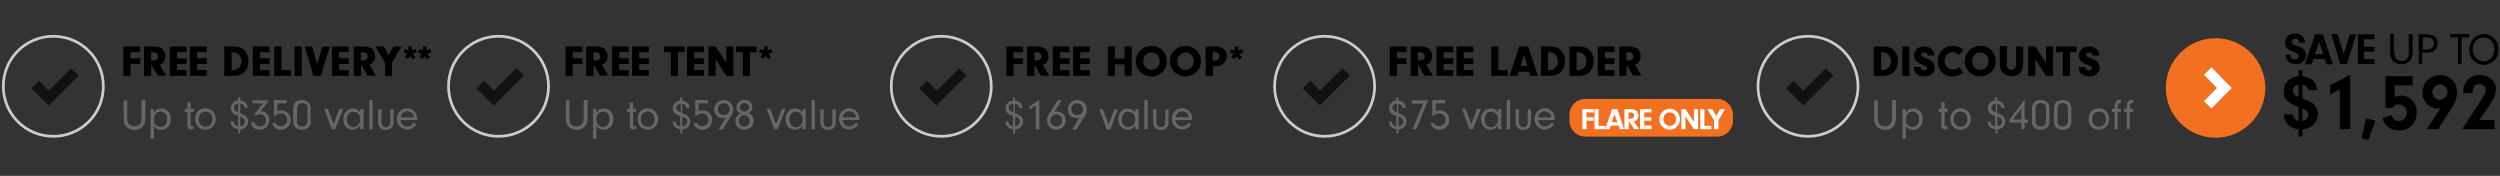 <?xml version="1.0" encoding="utf-8"?>
<!-- Generator: Adobe Illustrator 23.1.1, SVG Export Plug-In . SVG Version: 6.00 Build 0)  -->
<svg version="1.1" id="Layer_1" xmlns="http://www.w3.org/2000/svg" xmlns:xlink="http://www.w3.org/1999/xlink" x="0px" y="0px"
	 viewBox="0 0 909.7 64" style="enable-background:new 0 0 909.7 64;" xml:space="preserve">
<rect x="0" y="0" width="909.7" height="64" fill="#333333" stroke="none"/>
<style type="text/css">
	.st0{fill:none;stroke:#CCCCCC;stroke-width:2;stroke-miterlimit:10;}
	.st1{fill:none;stroke:#CCCCCC;stroke-width:1.875;stroke-miterlimit:10;}
	.st2{fill:#111111;}
	.st3{enable-background:new    ;}
	.st4{fill:#666666;}
	.st5{fill:#F37021;}
	.st6{fill:#FFFFFF;}
	.st7{fill:none;stroke:#CCCCCC;stroke-miterlimit:10;}
	.st8{fill:none;stroke:#F37021;stroke-width:0.769;stroke-miterlimit:10;}
</style>
<circle class="st5" cx="806.2" cy="32" r="18.1"/>
<polygon class="st6" points="812.1,32 809.4,29.3 809.4,29.3 804.7,24.5 802,27.2 806.7,32 802,36.8 804.7,39.5 809.4,34.7 
	809.4,34.7 "/>
<g>
	<g class="st3">
		<path d="M837.8,35.8c1.6,0.6,2.3,0.9,3.2,1.4c1.5,0.9,2.4,2.5,2.4,4.3c0,2-1.1,3.9-2.8,4.8c-0.8,0.4-1.5,0.6-2.8,0.8v2.6h-1.4V47
			c-3.1-0.2-5.4-2.4-5.3-5.4h3.3c-0.1,1.2,0.7,2.1,2,2.4v-5.1c-3.9-1.3-5.4-2.9-5.4-5.7c0-3.1,2.2-5.2,5.4-5.5v-2.1h1.4v2.1
			c3.4,0.5,5.2,2.2,5.3,5.1h-3.3c0-1.1-0.8-1.8-2-2V35.8z M836.4,30.8c-1.3,0.2-2,1-2,2.2c0,0.7,0.3,1.3,0.8,1.7
			c0.3,0.2,0.5,0.3,1.2,0.6V30.8z M837.8,44c1.3-0.2,2.1-1,2.1-2.3c0-1.1-0.6-1.7-2.1-2.2V44z"/>
		<path d="M847.9,34.4V31l7.3-3.8V47h-3.8V32.5L847.9,34.4z"/>
		<path d="M861.8,50.9l-2.5-0.6l1.7-7.2l3.4,0.8L861.8,50.9z"/>
		<path d="M871.4,35.3c0.9-0.4,1.6-0.5,2.4-0.5c3.2,0,5.6,2.6,5.6,6.1c0,3.8-2.7,6.6-6.4,6.6c-1.7,0-3.3-0.6-4.5-1.7
			c-0.7-0.7-1-1.3-1.6-2.7l3.3-1.2c0.6,1.5,1.4,2.1,2.7,2.1c1.6,0,2.9-1.3,2.9-3s-1.3-3-2.9-3c-1,0-1.7,0.4-2.5,1.3H868V27.7h9.9
			v3.4h-6.5V35.3z"/>
		<path d="M888,39.4c-0.4,0.1-0.6,0.1-0.9,0.1c-3.2,0-5.6-2.5-5.6-5.8c0-3.6,2.8-6.4,6.4-6.4c3.6,0,6.2,2.7,6.2,6.3
			c0,1.8-0.6,3.5-2.1,5.8l-4.8,7.6h-4.2L888,39.4z M885.1,33.5c0,1.6,1.2,2.8,2.7,2.8c1.6,0,2.8-1.2,2.8-2.8c0-1.5-1.2-2.8-2.7-2.8
			C886.4,30.8,885.1,32,885.1,33.5z"/>
		<path d="M907.7,43.7V47h-11.8l6.8-10.4c1.5-2.3,1.8-2.9,1.8-3.8c0-1.3-1-2.2-2.3-2.2c-1,0-1.9,0.5-2.2,1.4
			c-0.2,0.5-0.3,0.9-0.3,1.9h-3.4c0-4.1,2.3-6.6,6.1-6.6c3.4,0,5.8,2.2,5.8,5.2c0,1.8-0.7,3.4-2.4,5.9l-3.6,5.3H907.7z"/>
	</g>
</g>
<g>
	<path d="M833.5,20.2v0.1c0,0.7,0.6,1.3,1.5,1.3c0.8,0,1.4-0.5,1.4-1.2c0-0.3-0.2-0.7-0.4-0.9c-0.3-0.2-0.5-0.3-1.3-0.6
		c-2.4-0.8-3.2-1.7-3.2-3.4c0-2,1.4-3.3,3.6-3.3c2.1,0,3.5,1.2,3.7,3.3h-2.2c-0.1-0.9-0.5-1.4-1.4-1.4c-0.8,0-1.3,0.5-1.3,1.1
		c0,0.4,0.2,0.8,0.7,1c0.3,0.2,0.5,0.2,1.3,0.5c1.2,0.4,1.8,0.7,2.3,1.2c0.6,0.5,0.9,1.3,0.9,2.1c0,2-1.5,3.3-3.7,3.3
		c-2.3,0-3.7-1.3-3.7-3.4H833.5z"/>
	<path d="M841.8,21.5l-0.7,1.9h-2.4l3.7-10.9h2.8l3.7,10.9h-2.4l-0.6-1.9H841.8z M843.9,15.2l-1.5,4.5h3L843.9,15.2z"/>
	<path d="M855.1,12.5h2.3L854,23.3h-2.4l-3.3-10.9h2.3l2.2,7.3L855.1,12.5z"/>
	<path d="M860.2,17h3.8v1.8h-3.8v2.7h3.8v1.8h-6V12.5h6v1.8h-3.8V17z"/>
	<path d="M871.3,18.9c0,1.4,0.2,2.1,0.7,2.6c0.5,0.4,1.2,0.7,1.9,0.7s1.4-0.3,1.9-0.8c0.6-0.6,0.7-1.1,0.7-2.6v-6.4h1.4v6.4
		c0,1.6-0.3,2.6-1,3.3c-0.7,0.8-1.8,1.3-3.1,1.3c-1.3,0-2.4-0.5-3.2-1.4c-0.7-0.8-0.9-1.6-0.9-3.3v-6.4h1.4V18.9z"/>
	<path d="M881.5,23.3h-1.4V12.5h2.9c2.6,0,4,1.2,4,3.3c0,1.1-0.4,2-1.2,2.6c-0.6,0.5-1.5,0.7-2.7,0.7h-1.7V23.3z M882.9,18
		c0.6,0,1,0,1.4-0.2c0.8-0.3,1.4-1.1,1.4-2c0-0.9-0.5-1.7-1.4-2c-0.4-0.1-0.9-0.2-1.5-0.2h-1.2V18H882.9z"/>
	<path d="M895.8,23.3h-1.4v-9.7h-2.8v-1.2h6.9v1.2h-2.8V23.3z"/>
	<path d="M907.8,14.2c0.9,1,1.3,2.2,1.3,3.9c0,1.7-0.7,3.2-1.8,4.2c-1,0.8-2.2,1.3-3.5,1.3c-1.6,0-3.2-0.8-4.2-2
		c-0.7-0.9-1.1-2.2-1.1-3.5c0-3.2,2.3-5.7,5.4-5.7C905.3,12.3,906.8,13,907.8,14.2z M899.8,17.9c0,2.5,1.7,4.4,3.9,4.4
		c1.1,0,2.2-0.5,2.9-1.3c0.6-0.7,1-1.9,1-3c0-1.4-0.4-2.5-1.2-3.3c-0.7-0.7-1.7-1.1-2.7-1.1C901.5,13.6,899.8,15.4,899.8,17.9z"/>
</g>
<path class="st7" d="M1.2,31.4c0-10.1,8.1-18.2,18.2-18.2s18.2,8.1,18.2,18.2s-8.1,18.2-18.2,18.2S1.2,41.5,1.2,31.4"/>
<polygon class="st2" points="28.6,27.5 25.9,24.8 17.7,33 14.2,29.4 11.4,32.1 17.7,38.4 17.7,38.4 17.7,38.4 "/>
<g>
	<g class="st3">
		<path d="M47.4,21.2H51v2.1h-3.5v4.3h-2.6V16.9H51V19h-3.5V21.2z"/>
		<path d="M55,27.6h-2.6V16.9h3.5c1.4,0,2.4,0.3,3.1,0.8c0.7,0.6,1.2,1.5,1.2,2.7c0,1.6-0.7,2.7-2.1,3.2l2.4,3.9h-3.1L55,23.5V27.6z
			 M55.8,22c1.1,0,1.7-0.5,1.7-1.5c0-0.9-0.6-1.5-1.5-1.5h-1v3H55.8z"/>
		<path d="M64.4,21.2h3.5v2.1h-3.5v2.2h3.5v2.1h-6.1V16.9h6.1V19h-3.5V21.2z"/>
		<path d="M71.7,21.2h3.5v2.1h-3.5v2.2h3.5v2.1h-6.1V16.9h6.1V19h-3.5V21.2z"/>
		<path d="M81.7,16.9h3.1c1.8,0,3,0.3,3.9,1.2c1.1,1,1.7,2.4,1.7,4.1c0,1.7-0.6,3.2-1.7,4.2c-0.9,0.8-2.2,1.2-3.7,1.2h-3.4V16.9z
			 M84.3,25.5h0.4c1.9,0,3.2-1.3,3.2-3.2c0-0.9-0.4-1.9-1-2.5c-0.5-0.5-1.3-0.8-2.1-0.8h-0.5V25.5z"/>
		<path d="M94.6,21.2h3.5v2.1h-3.5v2.2h3.5v2.1H92V16.9h6.1V19h-3.5V21.2z"/>
		<path d="M105.9,25.5v2.1h-6.1V16.9h2.6v8.6H105.9z"/>
		<path d="M109.8,27.6h-2.6V16.9h2.6V27.6z"/>
		<path d="M117.3,16.9h2.7l-3.2,10.7H114l-3.1-10.7h2.7l1.8,6.5L117.3,16.9z"/>
		<path d="M123.4,21.2h3.5v2.1h-3.5v2.2h3.5v2.1h-6.1V16.9h6.1V19h-3.5V21.2z"/>
		<path d="M131.3,27.6h-2.6V16.9h3.5c1.4,0,2.4,0.3,3.1,0.8c0.7,0.6,1.2,1.5,1.2,2.7c0,1.6-0.7,2.7-2.1,3.2l2.4,3.9h-3.1l-2.3-4.1
			V27.6z M132.1,22c1.1,0,1.7-0.5,1.7-1.5c0-0.9-0.6-1.5-1.5-1.5h-1v3H132.1z"/>
		<path d="M142.7,27.6h-2.6v-4.7l-3.5-6h3.1l1.7,3.3l1.7-3.3h3l-3.5,6V27.6z"/>
		<path d="M148.4,21.5l-1.1-0.8l0.8-1.2l-1.3-0.4l0.5-1.2l1.3,0.4v-1.4h1.3v1.4l1.3-0.5l0.5,1.2l-1.5,0.6l1,1.2l-1,0.8l-1-1.2
			L148.4,21.5z"/>
		<path d="M153.7,21.5l-1.1-0.8l0.8-1.2l-1.3-0.4l0.5-1.2l1.3,0.4v-1.4h1.3v1.4l1.3-0.5l0.5,1.2l-1.5,0.6l1,1.2l-1,0.8l-1-1.2
			L153.7,21.5z"/>
	</g>
	<g class="st3">
		<path class="st4" d="M46.3,42.7c0,1.4,0.2,2,0.7,2.6c0.4,0.4,1.2,0.7,1.9,0.7c0.7,0,1.4-0.3,1.9-0.8c0.6-0.6,0.7-1.1,0.7-2.5v-6.3
			h1.4v6.3c0,1.6-0.3,2.5-0.9,3.3c-0.7,0.8-1.8,1.3-3,1.3c-1.2,0-2.4-0.5-3.1-1.3c-0.7-0.8-0.9-1.5-0.9-3.2v-6.3h1.3V42.7z"/>
		<path class="st4" d="M56,39.7V41c0.7-1.1,1.5-1.5,2.7-1.5c2,0,3.5,1.6,3.5,3.8c0,2.3-1.4,3.9-3.5,3.9c-0.6,0-1.1-0.1-1.6-0.4
			c-0.4-0.2-0.7-0.4-1.1-0.9v4.6h-1.2V39.7H56z M56,43.5c0,1.6,1,2.7,2.4,2.7s2.4-1.1,2.4-2.8c0-0.9-0.2-1.5-0.6-2
			c-0.4-0.5-1.1-0.8-1.7-0.8C57,40.6,56,41.7,56,43.5z"/>
		<path class="st4" d="M69.3,45.5c0,0.4,0.1,0.4,0.6,0.4h0.6V47h-1.1c-0.8,0-1.2-0.3-1.2-1.2v-5.1h-1v-1.1h1v-2.3h1.2v2.3h1.1v1.1
			h-1.1V45.5z"/>
		<path class="st4" d="M78.5,43.4c0,2.2-1.7,3.8-3.8,3.8c-2.2,0-3.7-1.6-3.7-3.9c0-2.3,1.5-3.9,3.8-3.9C77,39.5,78.5,41.1,78.5,43.4
			z M72.3,43.4c0,1.6,1,2.7,2.5,2.7c1.5,0,2.5-1.1,2.5-2.7c0-1.6-1-2.8-2.5-2.8C73.3,40.6,72.3,41.7,72.3,43.4z"/>
		<path class="st4" d="M87.4,41.2c1,0.4,1.2,0.5,1.7,0.8c0.8,0.5,1.2,1.3,1.2,2.3c0,0.9-0.5,1.8-1.3,2.3c-0.5,0.3-0.9,0.4-1.6,0.5
			v1.5h-0.7V47c-0.7,0-1.1-0.2-1.6-0.5C84.4,46,84,45.3,84,44.4c0,0,0-0.1,0-0.2h1.1c0,0,0,0.1,0,0.1c-0.1,0.8,0.6,1.5,1.6,1.7v-3.8
			c-0.8-0.3-1.1-0.4-1.6-0.7C84.5,41,84,40.2,84,39.3c0-0.9,0.5-1.8,1.2-2.3c0.4-0.3,0.8-0.4,1.5-0.5v-1.2h0.7v1.2
			c1.6,0.2,2.7,1.2,2.7,2.7h-1.1c-0.1-0.9-0.6-1.4-1.6-1.5V41.2z M86.7,37.7c-1,0.1-1.6,0.7-1.6,1.5c0,0.8,0.5,1.3,1.6,1.7V37.7z
			 M87.4,45.9c1-0.1,1.7-0.7,1.7-1.7c0-0.8-0.5-1.4-1.7-1.8V45.9z"/>
		<path class="st4" d="M91.9,37.7v-1.2h6l-3.1,4c1.9,0,3.2,1.3,3.2,3.2c0,2-1.5,3.5-3.5,3.5c-1.7,0-2.9-0.9-3.2-2.6l1.2-0.2
			c0.3,1,1,1.6,2,1.6c1.3,0,2.3-1,2.3-2.2c0-1.3-1-2.2-2.4-2.2c-0.5,0-0.8,0.1-1.3,0.4l-0.5-0.5l3.1-3.9H91.9z"/>
		<path class="st4" d="M104.3,37.6h-3.4v2.9c0.5-0.2,1-0.3,1.6-0.3c1.9,0,3.3,1.5,3.3,3.5c0,2-1.5,3.5-3.6,3.5
			c-1.5,0-2.6-0.8-3.2-2.2l1.2-0.4c0.2,0.5,0.4,0.7,0.5,0.8c0.3,0.3,0.9,0.5,1.5,0.5c1.3,0,2.3-1,2.3-2.3c0-1.4-1-2.3-2.4-2.3
			c-0.8,0-1.7,0.4-2.4,1.1v-6h4.6V37.6z"/>
		<path class="st4" d="M113.1,43.8c0,1.2-0.2,1.9-0.8,2.5c-0.6,0.6-1.4,0.9-2.4,0.9c-1,0-1.9-0.3-2.5-0.9c-0.6-0.6-0.7-1.2-0.7-2.8
			v-3.5c0-1.4,0.2-2,0.6-2.6c0.5-0.6,1.4-1,2.5-1c1,0,1.8,0.3,2.4,0.8c0.6,0.6,0.8,1.2,0.8,2.4V43.8z M108.1,43.5
			c0,1.2,0,1.5,0.4,1.9c0.3,0.4,0.9,0.6,1.5,0.6c0.7,0,1.3-0.3,1.6-0.7c0.2-0.4,0.3-0.8,0.3-1.6v-4.1c0-0.8-0.1-1.2-0.5-1.6
			c-0.4-0.3-0.8-0.5-1.4-0.5c-0.7,0-1.3,0.3-1.6,0.8c-0.3,0.4-0.3,0.8-0.3,1.7V43.5z"/>
		<path class="st4" d="M124.8,39.7L122,47h-1.3l-2.7-7.4h1.3l2.1,5.6l2.1-5.6H124.8z"/>
		<path class="st4" d="M131.1,39.7h1.2V47h-1.2v-1.4c-0.7,1.1-1.6,1.6-2.7,1.6c-2,0-3.5-1.6-3.5-3.8c0-2.3,1.5-3.9,3.5-3.9
			c1.1,0,1.9,0.4,2.7,1.4V39.7z M126.8,41.5c-0.4,0.5-0.6,1.2-0.6,2c0,1.6,1,2.8,2.4,2.8c1.4,0,2.5-1.3,2.5-2.9c0-1.6-1-2.7-2.5-2.7
			C127.8,40.6,127.3,40.8,126.8,41.5z"/>
		<path class="st4" d="M134.4,47V36.4h1.2V47H134.4z"/>
		<path class="st4" d="M143.2,39.7v4.7c0,1-0.2,1.6-0.7,2.1c-0.5,0.5-1.3,0.8-2.1,0.8c-0.8,0-1.6-0.3-2.1-0.8
			c-0.5-0.5-0.7-1.2-0.7-2v-4.7h1.2v4.7c0,1,0.7,1.8,1.6,1.8c0.5,0,1-0.2,1.3-0.6c0.2-0.3,0.3-0.6,0.3-1.2v-4.7H143.2z"/>
		<path class="st4" d="M145.7,43.7c0.1,0.6,0.2,0.9,0.5,1.3c0.5,0.7,1.2,1,2,1c0.9,0,1.8-0.5,2.2-1.3l1.1,0.4c-0.6,1.2-1.9,2-3.3,2
			c-2.2,0-3.8-1.6-3.8-3.8c0-2.3,1.6-3.9,3.7-3.9c2.1,0,3.7,1.6,3.7,3.8c0,0.1,0,0.3,0,0.5H145.7z M150.6,42.8
			c0-0.6-0.2-0.9-0.4-1.3c-0.5-0.6-1.2-1-2-1s-1.6,0.4-2,1c-0.2,0.4-0.3,0.7-0.4,1.2H150.6z"/>
	</g>
</g>
<g>
	<g>
		<circle class="st7" cx="181.4" cy="31.4" r="18.2"/>
		<polygon class="st2" points="190.6,27.5 187.9,24.8 179.7,33 176.2,29.4 173.4,32.1 179.7,38.4 179.7,38.4 179.7,38.4 		"/>
	</g>
	<g>
		<g class="st3">
			<path d="M208.4,21.2h3.5v2.1h-3.5v4.3h-2.6V16.9h6.1V19h-3.5V21.2z"/>
			<path d="M215.9,27.6h-2.6V16.9h3.5c1.4,0,2.4,0.3,3.1,0.8c0.7,0.6,1.2,1.5,1.2,2.7c0,1.6-0.7,2.7-2.1,3.2l2.4,3.9h-3.1l-2.3-4.1
				V27.6z M216.7,22c1.1,0,1.7-0.5,1.7-1.5c0-0.9-0.6-1.5-1.5-1.5h-1v3H216.7z"/>
			<path d="M225.3,21.2h3.5v2.1h-3.5v2.2h3.5v2.1h-6.1V16.9h6.1V19h-3.5V21.2z"/>
			<path d="M232.6,21.2h3.5v2.1h-3.5v2.2h3.5v2.1h-6.1V16.9h6.1V19h-3.5V21.2z"/>
			<path d="M246.7,27.6h-2.6V19h-2.5v-2.1h7.5V19h-2.4V27.6z"/>
			<path d="M252.6,21.2h3.5v2.1h-3.5v2.2h3.5v2.1H250V16.9h6.1V19h-3.5V21.2z"/>
			<path d="M260.4,27.6h-2.6V16.9h2.6l3.9,6v-6h2.6v10.7h-2.6l-3.9-6.1V27.6z"/>
			<path d="M272.9,27.6h-2.6V19h-2.5v-2.1h7.5V19h-2.4V27.6z"/>
			<path d="M277.8,21.5l-1.1-0.8l0.8-1.2l-1.3-0.4l0.5-1.2l1.3,0.4v-1.4h1.3v1.4l1.3-0.5l0.5,1.2l-1.5,0.6l1,1.2l-1,0.8l-1-1.2
				L277.8,21.5z"/>
		</g>
		<g class="st3">
			<path class="st4" d="M207.2,42.7c0,1.4,0.2,2,0.7,2.6c0.4,0.4,1.2,0.7,1.9,0.7c0.7,0,1.4-0.3,1.9-0.8c0.6-0.6,0.7-1.1,0.7-2.5
				v-6.3h1.4v6.3c0,1.6-0.3,2.5-0.9,3.3c-0.7,0.8-1.8,1.3-3,1.3c-1.2,0-2.4-0.5-3.1-1.3c-0.7-0.8-0.9-1.5-0.9-3.2v-6.3h1.3V42.7z"/>
			<path class="st4" d="M217,39.7V41c0.7-1.1,1.5-1.5,2.7-1.5c2,0,3.5,1.6,3.5,3.8c0,2.3-1.4,3.9-3.5,3.9c-0.6,0-1.1-0.1-1.6-0.4
				c-0.4-0.2-0.7-0.4-1.1-0.9v4.6h-1.2V39.7H217z M217,43.5c0,1.6,1,2.7,2.4,2.7s2.4-1.1,2.4-2.8c0-0.9-0.2-1.5-0.6-2
				c-0.4-0.5-1.1-0.8-1.7-0.8C218,40.6,217,41.7,217,43.5z"/>
			<path class="st4" d="M230.3,45.5c0,0.4,0.1,0.4,0.6,0.4h0.6V47h-1.1c-0.8,0-1.2-0.3-1.2-1.2v-5.1h-1v-1.1h1v-2.3h1.2v2.3h1.1v1.1
				h-1.1V45.5z"/>
			<path class="st4" d="M239.5,43.4c0,2.2-1.7,3.8-3.8,3.8c-2.2,0-3.7-1.6-3.7-3.9c0-2.3,1.5-3.9,3.8-3.9
				C237.9,39.5,239.5,41.1,239.5,43.4z M233.2,43.4c0,1.6,1,2.7,2.5,2.7c1.5,0,2.5-1.1,2.5-2.7c0-1.6-1-2.8-2.5-2.8
				C234.2,40.6,233.2,41.7,233.2,43.4z"/>
			<path class="st4" d="M248.3,41.2c1,0.4,1.2,0.5,1.7,0.8c0.8,0.5,1.2,1.3,1.2,2.3c0,0.9-0.5,1.8-1.3,2.3c-0.5,0.3-0.9,0.4-1.6,0.5
				v1.5h-0.7V47c-0.7,0-1.1-0.2-1.6-0.5c-0.8-0.5-1.2-1.2-1.2-2.1c0,0,0-0.1,0-0.2h1.1c0,0,0,0.1,0,0.1c-0.1,0.8,0.6,1.5,1.6,1.7
				v-3.8c-0.8-0.3-1.1-0.4-1.6-0.7c-0.7-0.5-1.1-1.2-1.1-2.1c0-0.9,0.5-1.8,1.2-2.3c0.4-0.3,0.8-0.4,1.5-0.5v-1.2h0.7v1.2
				c1.6,0.2,2.7,1.2,2.7,2.7h-1.1c-0.1-0.9-0.6-1.4-1.6-1.5V41.2z M247.7,37.7c-1,0.1-1.6,0.7-1.6,1.5c0,0.8,0.5,1.3,1.6,1.7V37.7z
				 M248.3,45.9c1-0.1,1.7-0.7,1.7-1.7c0-0.8-0.5-1.4-1.7-1.8V45.9z"/>
			<path class="st4" d="M257.6,37.6h-3.4v2.9c0.5-0.2,1-0.3,1.6-0.3c1.9,0,3.3,1.5,3.3,3.5c0,2-1.5,3.5-3.6,3.5
				c-1.5,0-2.6-0.8-3.2-2.2l1.2-0.4c0.2,0.5,0.4,0.7,0.5,0.8c0.3,0.3,0.9,0.5,1.5,0.5c1.3,0,2.3-1,2.3-2.3c0-1.4-1-2.3-2.4-2.3
				c-0.8,0-1.7,0.4-2.4,1.1v-6h4.6V37.6z"/>
			<path class="st4" d="M264.1,42.8c-0.4,0.2-0.7,0.2-1,0.2c-1.8,0-3.2-1.4-3.2-3.2c0-1.9,1.5-3.4,3.5-3.4c1.9,0,3.4,1.5,3.4,3.4
				c0,0.8-0.2,1.4-0.7,2.3l-3.1,5h-1.5L264.1,42.8z M261.2,39.7c0,1.2,0.9,2.2,2.1,2.2c1.2,0,2.2-0.9,2.2-2.1c0-1.2-0.9-2.2-2.1-2.2
				C262.1,37.5,261.2,38.5,261.2,39.7z"/>
			<path class="st4" d="M273.4,41.9c0.5,0.5,0.8,1.2,0.8,2.1c0,1.9-1.4,3.2-3.3,3.2c-1.9,0-3.3-1.3-3.3-3.1c0-0.8,0.3-1.6,0.8-2.1
				c0.3-0.4,0.6-0.5,1.2-0.7c-0.6-0.2-0.8-0.4-1.1-0.7c-0.4-0.4-0.5-1-0.5-1.6c0-1.5,1.2-2.6,2.9-2.6c1.7,0,2.9,1.1,2.9,2.6
				c0,0.6-0.2,1.2-0.6,1.6c-0.3,0.3-0.5,0.5-1.1,0.7C272.8,41.4,273.1,41.6,273.4,41.9z M268.8,44c0,1.1,0.9,2.1,2,2.1s2-0.9,2-2.1
				c0-1.1-0.9-2.1-2-2.1C269.8,41.9,268.8,42.8,268.8,44z M269.2,39c0,0.9,0.8,1.6,1.7,1.6c0.9,0,1.7-0.8,1.7-1.6
				c0-0.8-0.8-1.6-1.7-1.6C269.9,37.5,269.2,38.1,269.2,39z"/>
			<path class="st4" d="M285.8,39.7L283,47h-1.3l-2.7-7.4h1.3l2.1,5.6l2.1-5.6H285.8z"/>
			<path class="st4" d="M292,39.7h1.2V47H292v-1.4c-0.7,1.1-1.6,1.6-2.7,1.6c-2,0-3.5-1.6-3.5-3.8c0-2.3,1.5-3.9,3.5-3.9
				c1.1,0,1.9,0.4,2.7,1.4V39.7z M287.8,41.5c-0.4,0.5-0.6,1.2-0.6,2c0,1.6,1,2.8,2.4,2.8c1.4,0,2.5-1.3,2.5-2.9
				c0-1.6-1-2.7-2.5-2.7C288.8,40.6,288.2,40.8,287.8,41.5z"/>
			<path class="st4" d="M295.3,47V36.4h1.2V47H295.3z"/>
			<path class="st4" d="M304.1,39.7v4.7c0,1-0.2,1.6-0.7,2.1c-0.5,0.5-1.3,0.8-2.1,0.8c-0.8,0-1.6-0.3-2.1-0.8
				c-0.5-0.5-0.7-1.2-0.7-2v-4.7h1.2v4.7c0,1,0.7,1.8,1.6,1.8c0.5,0,1-0.2,1.3-0.6c0.2-0.3,0.3-0.6,0.3-1.2v-4.7H304.1z"/>
			<path class="st4" d="M306.6,43.7c0.1,0.6,0.2,0.9,0.5,1.3c0.5,0.7,1.2,1,2,1c0.9,0,1.8-0.5,2.2-1.3l1.1,0.4c-0.6,1.2-1.9,2-3.3,2
				c-2.2,0-3.8-1.6-3.8-3.8c0-2.3,1.6-3.9,3.7-3.9c2.1,0,3.7,1.6,3.7,3.8c0,0.1,0,0.3,0,0.5H306.6z M311.5,42.8
				c0-0.6-0.2-0.9-0.4-1.3c-0.5-0.6-1.2-1-2-1c-0.8,0-1.6,0.4-2,1c-0.2,0.4-0.3,0.7-0.4,1.2H311.5z"/>
		</g>
	</g>
</g>
<g>
	<g>
		<circle class="st7" cx="342.5" cy="31.4" r="18.2"/>
		<polygon class="st2" points="351.7,27.5 349,24.8 340.8,33 337.3,29.4 334.5,32.1 340.8,38.4 340.8,38.4 340.8,38.4 		"/>
	</g>
	<g>
		<g class="st3">
			<path d="M368.8,21.2h3.5v2.1h-3.5v4.3h-2.6V16.9h6.1V19h-3.5V21.2z"/>
			<path d="M376.3,27.6h-2.6V16.9h3.5c1.4,0,2.4,0.3,3.1,0.8c0.7,0.6,1.2,1.5,1.2,2.7c0,1.6-0.7,2.7-2.1,3.2l2.4,3.9h-3.1l-2.3-4.1
				V27.6z M377.2,22c1.1,0,1.7-0.5,1.7-1.5c0-0.9-0.6-1.5-1.5-1.5h-1v3H377.2z"/>
			<path d="M385.7,21.2h3.5v2.1h-3.5v2.2h3.5v2.1h-6.1V16.9h6.1V19h-3.5V21.2z"/>
			<path d="M393.1,21.2h3.5v2.1h-3.5v2.2h3.5v2.1h-6.1V16.9h6.1V19h-3.5V21.2z"/>
			<path d="M405.7,27.6h-2.6V16.9h2.6v4.4h3.5v-4.4h2.6v10.7h-2.6v-4.2h-3.5V27.6z"/>
			<path d="M424.6,22.3c0,3.1-2.5,5.5-5.6,5.5c-3.2,0-5.7-2.4-5.7-5.5c0-1.6,0.6-3,1.8-4.1c1-1,2.4-1.5,4-1.5
				C422.3,16.7,424.6,19.1,424.6,22.3z M416,22.3c0,1.8,1.3,3.1,3,3.1c1.7,0,3-1.4,3-3.1c0-1.8-1.3-3.2-3-3.2
				C417.3,19.1,416,20.5,416,22.3z"/>
			<path d="M437,22.3c0,3.1-2.5,5.5-5.6,5.5c-3.2,0-5.7-2.4-5.7-5.5c0-1.6,0.6-3,1.8-4.1c1-1,2.4-1.5,4-1.5
				C434.6,16.7,437,19.1,437,22.3z M428.4,22.3c0,1.8,1.3,3.1,3,3.1c1.7,0,3-1.4,3-3.1c0-1.8-1.3-3.2-3-3.2
				C429.7,19.1,428.4,20.5,428.4,22.3z"/>
			<path d="M441.3,27.6h-2.6V16.9h3.7c2.5,0,4,1.3,4,3.5c0,2.2-1.5,3.7-3.8,3.7h-1.2V27.6z M442,22c1.1,0,1.7-0.5,1.7-1.5
				c0-0.9-0.6-1.5-1.5-1.5h-0.9V22H442z"/>
			<path d="M449.1,21.5l-1.1-0.8l0.8-1.2l-1.3-0.4L448,18l1.3,0.4v-1.4h1.3v1.4l1.3-0.5l0.5,1.2l-1.5,0.6l1,1.2l-1,0.8l-1-1.2
				L449.1,21.5z"/>
		</g>
		<g class="st3">
			<path class="st4" d="M369.4,41.2c1,0.4,1.2,0.5,1.7,0.8c0.8,0.5,1.2,1.3,1.2,2.3c0,0.9-0.5,1.8-1.3,2.3c-0.5,0.3-0.9,0.4-1.6,0.5
				v1.5h-0.7V47c-0.7,0-1.1-0.2-1.6-0.5c-0.8-0.5-1.2-1.2-1.2-2.1c0,0,0-0.1,0-0.2h1.1c0,0,0,0.1,0,0.1c-0.1,0.8,0.6,1.5,1.6,1.7
				v-3.8c-0.8-0.3-1.1-0.4-1.6-0.7c-0.7-0.5-1.1-1.2-1.1-2.1c0-0.9,0.5-1.8,1.2-2.3c0.4-0.3,0.8-0.4,1.5-0.5v-1.2h0.7v1.2
				c1.6,0.2,2.7,1.2,2.7,2.7h-1.1c-0.1-0.9-0.6-1.4-1.6-1.5V41.2z M368.7,37.7c-1,0.1-1.6,0.7-1.6,1.5c0,0.8,0.5,1.3,1.6,1.7V37.7z
				 M369.4,45.9c1-0.1,1.7-0.7,1.7-1.7c0-0.8-0.5-1.4-1.7-1.8V45.9z"/>
			<path class="st4" d="M374.6,39.9v-1.2l3.6-2.4V47h-1.3v-8.7L374.6,39.9z"/>
			<path class="st4" d="M383.6,40.8c0.4-0.2,0.7-0.2,1-0.2c1.8,0,3.2,1.4,3.2,3.2c0,1.9-1.6,3.4-3.4,3.4c-1.9,0-3.4-1.5-3.4-3.4
				c0-0.8,0.2-1.4,0.8-2.4l3.1-4.9h1.5L383.6,40.8z M382.2,43.8c0,1.2,0.9,2.2,2.1,2.2c1.2,0,2.2-1,2.2-2.2c0-1.2-0.9-2.2-2.1-2.2
				C383.2,41.7,382.2,42.6,382.2,43.8z"/>
			<path class="st4" d="M392.8,42.8c-0.4,0.2-0.7,0.2-1,0.2c-1.8,0-3.2-1.4-3.2-3.2c0-1.9,1.5-3.4,3.5-3.4c1.9,0,3.4,1.5,3.4,3.4
				c0,0.8-0.2,1.4-0.7,2.3l-3.1,5h-1.5L392.8,42.8z M389.8,39.7c0,1.2,0.9,2.2,2.1,2.2c1.2,0,2.2-0.9,2.2-2.1c0-1.2-0.9-2.2-2.1-2.2
				C390.8,37.5,389.8,38.5,389.8,39.7z"/>
			<path class="st4" d="M406.8,39.7l-2.8,7.4h-1.3l-2.7-7.4h1.3l2.1,5.6l2.1-5.6H406.8z"/>
			<path class="st4" d="M413.1,39.7h1.2V47h-1.2v-1.4c-0.7,1.1-1.6,1.6-2.7,1.6c-2,0-3.5-1.6-3.5-3.8c0-2.3,1.5-3.9,3.5-3.9
				c1.1,0,1.9,0.4,2.7,1.4V39.7z M408.8,41.5c-0.4,0.5-0.6,1.2-0.6,2c0,1.6,1,2.8,2.4,2.8c1.4,0,2.5-1.3,2.5-2.9
				c0-1.6-1-2.7-2.5-2.7C409.8,40.6,409.3,40.8,408.8,41.5z"/>
			<path class="st4" d="M416.4,47V36.4h1.2V47H416.4z"/>
			<path class="st4" d="M425.2,39.7v4.7c0,1-0.2,1.6-0.7,2.1c-0.5,0.5-1.3,0.8-2.1,0.8c-0.8,0-1.6-0.3-2.1-0.8
				c-0.5-0.5-0.7-1.2-0.7-2v-4.7h1.2v4.7c0,1,0.7,1.8,1.6,1.8c0.5,0,1-0.2,1.3-0.6c0.2-0.3,0.3-0.6,0.3-1.2v-4.7H425.2z"/>
			<path class="st4" d="M427.7,43.7c0.1,0.6,0.2,0.9,0.5,1.3c0.5,0.7,1.2,1,2,1c0.9,0,1.8-0.5,2.2-1.3l1.1,0.4c-0.6,1.2-1.9,2-3.3,2
				c-2.2,0-3.8-1.6-3.8-3.8c0-2.3,1.6-3.9,3.7-3.9c2.1,0,3.7,1.6,3.7,3.8c0,0.1,0,0.3,0,0.5H427.7z M432.6,42.8
				c0-0.6-0.2-0.9-0.4-1.3c-0.5-0.6-1.2-1-2-1c-0.8,0-1.6,0.4-2,1c-0.2,0.4-0.3,0.7-0.4,1.2H432.6z"/>
		</g>
	</g>
</g>
<g>
	<path class="st5" d="M624.9,49.7h-48.1c-3.1,0-5.7-2.6-5.7-5.7v-2.3c0-3.1,2.6-5.7,5.7-5.7h48.1c3.1,0,5.7,2.6,5.7,5.7V44
		C630.6,47.1,628,49.7,624.9,49.7z"/>
	<g>
		<path class="st6" d="M577.3,42.7h2.6v1.2h-2.6V47h-1.5v-7.3h4.1v1.2h-2.6V42.7z"/>
		<path class="st6" d="M584.2,45.8V47h-4v-7.3h1.5v6.1H584.2z"/>
		<path class="st6" d="M586.1,45.7l-0.4,1.3h-1.6l2.5-7.3h1.9L591,47h-1.6l-0.4-1.3H586.1z M587.5,41.5l-1,3h2L587.5,41.5z"/>
		<path class="st6" d="M592.6,47h-1.5v-7.3h2.3c1.8,0,2.8,0.8,2.8,2.3c0,1.2-0.6,1.9-1.7,2.2l2,2.8h-1.8l-2-2.9V47z M593.3,43.2
			c0.9,0,1.3-0.4,1.3-1.2c0-0.7-0.5-1.1-1.2-1.1h-0.8v2.3H593.3z"/>
		<path class="st6" d="M598.3,42.7h2.6v1.2h-2.6v1.8h2.6V47h-4.1v-7.3h4.1v1.2h-2.6V42.7z"/>
		<path class="st6" d="M610.4,40.8c0.6,0.7,0.9,1.5,0.9,2.6c0,2.1-1.7,3.8-3.7,3.8c-2.1,0-3.8-1.7-3.8-3.8c0-2.2,1.7-3.8,3.8-3.8
			C608.7,39.5,609.6,40,610.4,40.8z M605.3,43.4c0,1.4,1,2.4,2.3,2.4c1.3,0,2.3-1,2.3-2.4c0-1.4-0.9-2.5-2.2-2.5
			C606.2,40.9,605.3,42,605.3,43.4z"/>
		<path class="st6" d="M613.3,47h-1.5v-7.3h1.5l3.1,4.6v-4.6h1.5V47h-1.5l-3.1-4.6V47z"/>
		<path class="st6" d="M622.7,45.8V47h-4v-7.3h1.5v6.1H622.7z"/>
		<path class="st6" d="M625.2,47h-1.5v-3.2l-2.4-4.1h1.8l1.4,2.5l1.4-2.5h1.8l-2.4,4.1V47z"/>
	</g>
</g>
<g>
	<g>
		<circle class="st7" cx="482" cy="31.4" r="18.2"/>
		<polygon class="st2" points="491.2,27.5 488.5,24.8 480.3,33 476.8,29.4 474,32.1 480.3,38.4 480.3,38.4 480.3,38.4 		"/>
	</g>
	<g class="st3">
		<path d="M508.3,21.2h3.5v2.1h-3.5v4.3h-2.6V16.9h6.1V19h-3.5V21.2z"/>
		<path d="M515.9,27.6h-2.6V16.9h3.5c1.4,0,2.4,0.3,3.1,0.8c0.7,0.6,1.2,1.5,1.2,2.7c0,1.6-0.7,2.7-2.1,3.2l2.4,3.9h-3.1l-2.3-4.1
			V27.6z M516.7,22c1.1,0,1.7-0.5,1.7-1.5c0-0.9-0.6-1.5-1.5-1.5h-1v3H516.7z"/>
		<path d="M525.3,21.2h3.5v2.1h-3.5v2.2h3.5v2.1h-6.1V16.9h6.1V19h-3.5V21.2z"/>
		<path d="M532.6,21.2h3.5v2.1h-3.5v2.2h3.5v2.1H530V16.9h6.1V19h-3.5V21.2z"/>
		<path d="M548.7,25.5v2.1h-6.1V16.9h2.6v8.6H548.7z"/>
		<path d="M552.6,26.1l-0.5,1.5h-2.8l3.5-10.7h3.3l3.5,10.7h-2.8l-0.5-1.5H552.6z M554.5,20l-1.2,4h2.5L554.5,20z"/>
		<path d="M560.7,16.9h3.1c1.8,0,3,0.3,4,1.2c1.1,1,1.7,2.4,1.7,4.1c0,1.7-0.6,3.2-1.7,4.2c-0.9,0.8-2.2,1.2-3.7,1.2h-3.4V16.9z
			 M563.3,25.5h0.4c1.9,0,3.2-1.3,3.2-3.2c0-0.9-0.4-1.9-1-2.5c-0.5-0.5-1.3-0.8-2.1-0.8h-0.5V25.5z"/>
		<path d="M571.1,16.9h3.1c1.8,0,3,0.3,4,1.2c1.1,1,1.7,2.4,1.7,4.1c0,1.7-0.6,3.2-1.7,4.2c-0.9,0.8-2.2,1.2-3.7,1.2h-3.4V16.9z
			 M573.7,25.5h0.4c1.9,0,3.2-1.3,3.2-3.2c0-0.9-0.4-1.9-1-2.5c-0.5-0.5-1.3-0.8-2.1-0.8h-0.5V25.5z"/>
		<path d="M584,21.2h3.5v2.1H584v2.2h3.5v2.1h-6.1V16.9h6.1V19H584V21.2z"/>
		<path d="M591.8,27.6h-2.6V16.9h3.5c1.4,0,2.4,0.3,3.1,0.8c0.7,0.6,1.2,1.5,1.2,2.7c0,1.6-0.7,2.7-2.1,3.2l2.4,3.9h-3.1l-2.3-4.1
			V27.6z M592.6,22c1.1,0,1.7-0.5,1.7-1.5c0-0.9-0.6-1.5-1.5-1.5h-1v3H592.6z"/>
	</g>
	<g class="st3">
		<path class="st4" d="M508.9,41.2c1,0.4,1.2,0.5,1.7,0.8c0.8,0.5,1.2,1.3,1.2,2.3c0,0.9-0.5,1.8-1.3,2.3c-0.5,0.3-0.9,0.4-1.6,0.5
			v1.5h-0.7V47c-0.7,0-1.1-0.2-1.6-0.5c-0.8-0.5-1.2-1.2-1.2-2.1c0,0,0-0.1,0-0.2h1.1c0,0,0,0.1,0,0.1c-0.1,0.8,0.6,1.5,1.6,1.7
			v-3.8c-0.8-0.3-1.1-0.4-1.6-0.7c-0.7-0.5-1.1-1.2-1.1-2.1c0-0.9,0.5-1.8,1.2-2.3c0.4-0.3,0.8-0.4,1.5-0.5v-1.2h0.7v1.2
			c1.6,0.2,2.7,1.2,2.7,2.7h-1.1c-0.1-0.9-0.6-1.4-1.6-1.5V41.2z M508.3,37.7c-1,0.1-1.6,0.7-1.6,1.5c0,0.8,0.5,1.3,1.6,1.7V37.7z
			 M508.9,45.9c1-0.1,1.7-0.7,1.7-1.7c0-0.8-0.5-1.4-1.7-1.8V45.9z"/>
		<path class="st4" d="M513.7,37.7v-1.2h5.9L515.4,47H514l3.8-9.3H513.7z"/>
		<path class="st4" d="M525.8,37.6h-3.4v2.9c0.5-0.2,1-0.3,1.6-0.3c1.9,0,3.3,1.5,3.3,3.5c0,2-1.5,3.5-3.6,3.5
			c-1.5,0-2.6-0.8-3.2-2.2l1.2-0.4c0.2,0.5,0.4,0.7,0.5,0.8c0.3,0.3,0.9,0.5,1.5,0.5c1.3,0,2.3-1,2.3-2.3c0-1.4-1-2.3-2.4-2.3
			c-0.8,0-1.7,0.4-2.4,1.1v-6h4.6V37.6z"/>
		<path class="st4" d="M538.8,39.7L536,47h-1.3l-2.7-7.4h1.3l2.1,5.6l2.1-5.6H538.8z"/>
		<path class="st4" d="M545.1,39.7h1.2V47h-1.2v-1.4c-0.7,1.1-1.6,1.6-2.7,1.6c-2,0-3.5-1.6-3.5-3.8c0-2.3,1.5-3.9,3.5-3.9
			c1.1,0,1.9,0.4,2.7,1.4V39.7z M540.8,41.5c-0.4,0.5-0.6,1.2-0.6,2c0,1.6,1,2.8,2.4,2.8c1.4,0,2.5-1.3,2.5-2.9c0-1.6-1-2.7-2.5-2.7
			C541.8,40.6,541.2,40.8,540.8,41.5z"/>
		<path class="st4" d="M548.3,47V36.4h1.2V47H548.3z"/>
		<path class="st4" d="M557.1,39.7v4.7c0,1-0.2,1.6-0.7,2.1s-1.3,0.8-2.1,0.8c-0.8,0-1.6-0.3-2.1-0.8c-0.5-0.5-0.7-1.2-0.7-2v-4.7
			h1.2v4.7c0,1,0.7,1.8,1.6,1.8c0.5,0,1-0.2,1.3-0.6c0.2-0.3,0.3-0.6,0.3-1.2v-4.7H557.1z"/>
		<path class="st4" d="M559.7,43.7c0.1,0.6,0.2,0.9,0.5,1.3c0.5,0.7,1.2,1,2,1c0.9,0,1.8-0.5,2.2-1.3l1.1,0.4c-0.6,1.2-1.9,2-3.3,2
			c-2.2,0-3.8-1.6-3.8-3.8c0-2.3,1.6-3.9,3.7-3.9c2.1,0,3.7,1.6,3.7,3.8c0,0.1,0,0.3,0,0.5H559.7z M564.5,42.8
			c0-0.6-0.2-0.9-0.4-1.3c-0.5-0.6-1.2-1-2-1s-1.6,0.4-2,1c-0.2,0.4-0.3,0.7-0.4,1.2H564.5z"/>
	</g>
</g>
<g>
	<g>
		<circle class="st7" cx="657.9" cy="31.4" r="18.2"/>
		<polygon class="st2" points="667.1,27.5 664.4,24.8 656.2,33 652.7,29.4 649.9,32.1 656.2,38.4 656.2,38.4 656.2,38.4 		"/>
	</g>
	<g>
		<g class="st3">
			<path d="M681.9,16.9h3.1c1.8,0,3,0.3,3.9,1.2c1.1,1,1.7,2.4,1.7,4.1c0,1.7-0.6,3.2-1.7,4.2c-0.9,0.8-2.2,1.2-3.7,1.2h-3.4V16.9z
				 M684.5,25.5h0.4c1.9,0,3.2-1.3,3.2-3.2c0-0.9-0.4-1.9-1-2.5c-0.5-0.5-1.3-0.8-2.1-0.8h-0.5V25.5z"/>
			<path d="M694.8,27.6h-2.6V16.9h2.6V27.6z"/>
			<path d="M698.8,24.4c0,0.1,0,0.1,0,0.2c0,0.5,0.6,1,1.3,1c0.6,0,1.1-0.4,1.1-0.8c0-0.5-0.3-0.7-1.5-1.2c-2.3-0.8-3.2-1.8-3.2-3.4
				c0-2,1.5-3.3,3.7-3.3c1.4,0,2.6,0.6,3.2,1.6c0.3,0.5,0.4,1,0.6,1.7h-2.6c-0.1-0.7-0.4-1.1-1.2-1.1c-0.6,0-1.1,0.3-1.1,0.8
				c0,0.3,0.2,0.6,0.5,0.8c0.2,0.1,0.4,0.2,1.2,0.5c1.2,0.5,1.8,0.8,2.3,1.2c0.6,0.5,0.9,1.3,0.9,2.1c0,2-1.5,3.3-3.8,3.3
				c-2.3,0-3.8-1.3-3.8-3.4H698.8z"/>
			<path d="M714.4,26.3c-1.3,1.1-2.4,1.5-4,1.5c-1.6,0-2.9-0.5-3.9-1.6c-0.9-1-1.4-2.4-1.4-3.9c0-1.7,0.7-3.3,1.9-4.4
				c0.9-0.8,2.1-1.2,3.5-1.2c0.9,0,1.8,0.2,2.5,0.5c0.5,0.3,0.9,0.5,1.5,1.1l-1.7,1.7c-0.8-0.7-1.5-1-2.3-1c-1.7,0-2.9,1.3-2.9,3.1
				c0,1.9,1.3,3.2,3.1,3.2c0.9,0,1.6-0.3,2.1-0.9L714.4,26.3z"/>
			<path d="M726.2,22.3c0,3.1-2.5,5.5-5.6,5.5c-3.2,0-5.7-2.4-5.7-5.5c0-1.6,0.6-3,1.8-4.1c1-1,2.4-1.5,4-1.5
				C723.9,16.7,726.2,19.1,726.2,22.3z M717.6,22.3c0,1.8,1.3,3.1,3,3.1c1.7,0,3-1.4,3-3.1c0-1.8-1.3-3.2-3-3.2
				C718.9,19.1,717.6,20.5,717.6,22.3z"/>
			<path d="M730.2,23.1c0,0.8,0.1,1.3,0.4,1.7c0.3,0.4,0.8,0.6,1.3,0.6c0.6,0,1.2-0.3,1.4-0.7c0.2-0.4,0.3-0.8,0.3-1.6v-6.2h2.6V23
				c0,1.6-0.4,2.8-1.1,3.5c-0.7,0.8-1.9,1.2-3.1,1.2c-1.3,0-2.5-0.5-3.3-1.3c-0.7-0.8-1-1.8-1-3.5v-6.1h2.6V23.1z"/>
			<path d="M740.6,27.6H738V16.9h2.6l3.9,6v-6h2.6v10.7h-2.6l-3.9-6.1V27.6z"/>
			<path d="M753.2,27.6h-2.6V19h-2.5v-2.1h7.5V19h-2.4V27.6z"/>
			<path d="M758.8,24.4c0,0.1,0,0.1,0,0.2c0,0.5,0.6,1,1.3,1c0.6,0,1.1-0.4,1.1-0.8c0-0.5-0.3-0.7-1.5-1.2c-2.3-0.8-3.2-1.8-3.2-3.4
				c0-2,1.5-3.3,3.7-3.3c1.4,0,2.6,0.6,3.2,1.6c0.3,0.5,0.4,1,0.6,1.7h-2.6c-0.1-0.7-0.4-1.1-1.2-1.1c-0.6,0-1.1,0.3-1.1,0.8
				c0,0.3,0.2,0.6,0.5,0.8c0.2,0.1,0.4,0.2,1.2,0.5c1.2,0.5,1.8,0.8,2.3,1.2c0.6,0.5,0.9,1.3,0.9,2.1c0,2-1.5,3.3-3.8,3.3
				c-2.3,0-3.8-1.3-3.8-3.4H758.8z"/>
		</g>
		<g class="st3">
			<path class="st4" d="M683.3,42.7c0,1.4,0.2,2,0.7,2.6c0.4,0.4,1.2,0.7,1.9,0.7c0.7,0,1.4-0.3,1.9-0.8c0.6-0.6,0.7-1.1,0.7-2.5
				v-6.3h1.4v6.3c0,1.6-0.3,2.5-0.9,3.3c-0.7,0.8-1.8,1.3-3,1.3c-1.2,0-2.4-0.5-3.1-1.3c-0.7-0.8-0.9-1.5-0.9-3.2v-6.3h1.3V42.7z"/>
			<path class="st4" d="M693.5,39.7V41c0.7-1.1,1.5-1.5,2.7-1.5c2,0,3.5,1.6,3.5,3.8c0,2.3-1.4,3.9-3.5,3.9c-0.6,0-1.1-0.1-1.6-0.4
				c-0.4-0.2-0.7-0.4-1.1-0.9v4.6h-1.2V39.7H693.5z M693.5,43.5c0,1.6,1,2.7,2.4,2.7s2.4-1.1,2.4-2.8c0-0.9-0.2-1.5-0.6-2
				c-0.4-0.5-1.1-0.8-1.7-0.8C694.5,40.6,693.5,41.7,693.5,43.5z"/>
			<path class="st4" d="M707.5,45.5c0,0.4,0.1,0.4,0.6,0.4h0.6V47h-1.1c-0.8,0-1.2-0.3-1.2-1.2v-5.1h-1v-1.1h1v-2.3h1.2v2.3h1.1v1.1
				h-1.1V45.5z"/>
			<path class="st4" d="M717.2,43.4c0,2.2-1.7,3.8-3.8,3.8c-2.2,0-3.7-1.6-3.7-3.9c0-2.3,1.5-3.9,3.8-3.9
				C715.6,39.5,717.2,41.1,717.2,43.4z M710.9,43.4c0,1.6,1,2.7,2.5,2.7c1.5,0,2.5-1.1,2.5-2.7c0-1.6-1-2.8-2.5-2.8
				C711.9,40.6,710.9,41.7,710.9,43.4z"/>
			<path class="st4" d="M726.8,41.2c1,0.4,1.2,0.5,1.7,0.8c0.8,0.5,1.2,1.3,1.2,2.3c0,0.9-0.5,1.8-1.3,2.3c-0.5,0.3-0.9,0.4-1.6,0.5
				v1.5h-0.7V47c-0.7,0-1.1-0.2-1.6-0.5c-0.8-0.5-1.2-1.2-1.2-2.1c0,0,0-0.1,0-0.2h1.1c0,0,0,0.1,0,0.1c-0.1,0.8,0.6,1.5,1.6,1.7
				v-3.8c-0.8-0.3-1.1-0.4-1.6-0.7c-0.7-0.5-1.1-1.2-1.1-2.1c0-0.9,0.5-1.8,1.2-2.3c0.4-0.3,0.8-0.4,1.5-0.5v-1.2h0.7v1.2
				c1.6,0.2,2.7,1.2,2.7,2.7h-1.1c-0.1-0.9-0.6-1.4-1.6-1.5V41.2z M726.2,37.7c-1,0.1-1.6,0.7-1.6,1.5c0,0.8,0.5,1.3,1.6,1.7V37.7z
				 M726.8,45.9c1-0.1,1.7-0.7,1.7-1.7c0-0.8-0.5-1.4-1.7-1.8V45.9z"/>
			<path class="st4" d="M731.2,44.6v-1l5.5-7.4v7.3h1.2v1.2h-1.2V47h-1.2v-2.4H731.2z M735.5,39.4l-3,4.1h3V39.4z"/>
			<path class="st4" d="M745.8,43.8c0,1.2-0.2,1.9-0.8,2.5c-0.6,0.6-1.4,0.9-2.4,0.9c-1,0-1.9-0.3-2.5-0.9c-0.6-0.6-0.7-1.2-0.7-2.8
				v-3.5c0-1.4,0.2-2,0.6-2.6c0.5-0.6,1.4-1,2.5-1c1,0,1.8,0.3,2.4,0.8c0.6,0.6,0.8,1.2,0.8,2.4V43.8z M740.7,43.5
				c0,1.2,0,1.5,0.4,1.9c0.3,0.4,0.9,0.6,1.5,0.6c0.7,0,1.3-0.3,1.6-0.7c0.2-0.4,0.3-0.8,0.3-1.6v-4.1c0-0.8-0.1-1.2-0.5-1.6
				c-0.4-0.3-0.8-0.5-1.4-0.5c-0.7,0-1.3,0.3-1.6,0.8c-0.3,0.4-0.3,0.8-0.3,1.7V43.5z"/>
			<path class="st4" d="M753.8,43.8c0,1.2-0.2,1.9-0.8,2.5c-0.6,0.6-1.4,0.9-2.4,0.9c-1,0-1.9-0.3-2.5-0.9c-0.6-0.6-0.7-1.2-0.7-2.8
				v-3.5c0-1.4,0.2-2,0.6-2.6c0.5-0.6,1.4-1,2.5-1c1,0,1.8,0.3,2.4,0.8c0.6,0.6,0.8,1.2,0.8,2.4V43.8z M748.7,43.5
				c0,1.2,0,1.5,0.4,1.9c0.3,0.4,0.9,0.6,1.5,0.6c0.7,0,1.3-0.3,1.6-0.7c0.2-0.4,0.3-0.8,0.3-1.6v-4.1c0-0.8-0.1-1.2-0.5-1.6
				c-0.4-0.3-0.8-0.5-1.4-0.5c-0.7,0-1.3,0.3-1.6,0.8c-0.3,0.4-0.3,0.8-0.3,1.7V43.5z"/>
			<path class="st4" d="M767.5,43.4c0,2.2-1.7,3.8-3.8,3.8c-2.2,0-3.7-1.6-3.7-3.9c0-2.3,1.5-3.9,3.8-3.9
				C766,39.5,767.5,41.1,767.5,43.4z M761.3,43.4c0,1.6,1,2.7,2.5,2.7c1.5,0,2.5-1.1,2.5-2.7c0-1.6-1-2.8-2.5-2.8
				C762.3,40.6,761.3,41.7,761.3,43.4z"/>
			<path class="st4" d="M770.7,47h-1.2v-6.3h-1v-1.1h1v-1c0-1.5,0.8-2.3,2-2.3c0.1,0,0.2,0,0.3,0v1.1c-0.9,0.1-1.2,0.4-1.2,1.2v1
				h1.2v1.1h-1.2V47z"/>
			<path class="st4" d="M775.1,47h-1.2v-6.3h-1v-1.1h1v-1c0-1.5,0.8-2.3,2-2.3c0.1,0,0.2,0,0.3,0v1.1c-0.9,0.1-1.2,0.4-1.2,1.2v1
				h1.2v1.1h-1.2V47z"/>
		</g>
	</g>
</g>
</svg>
